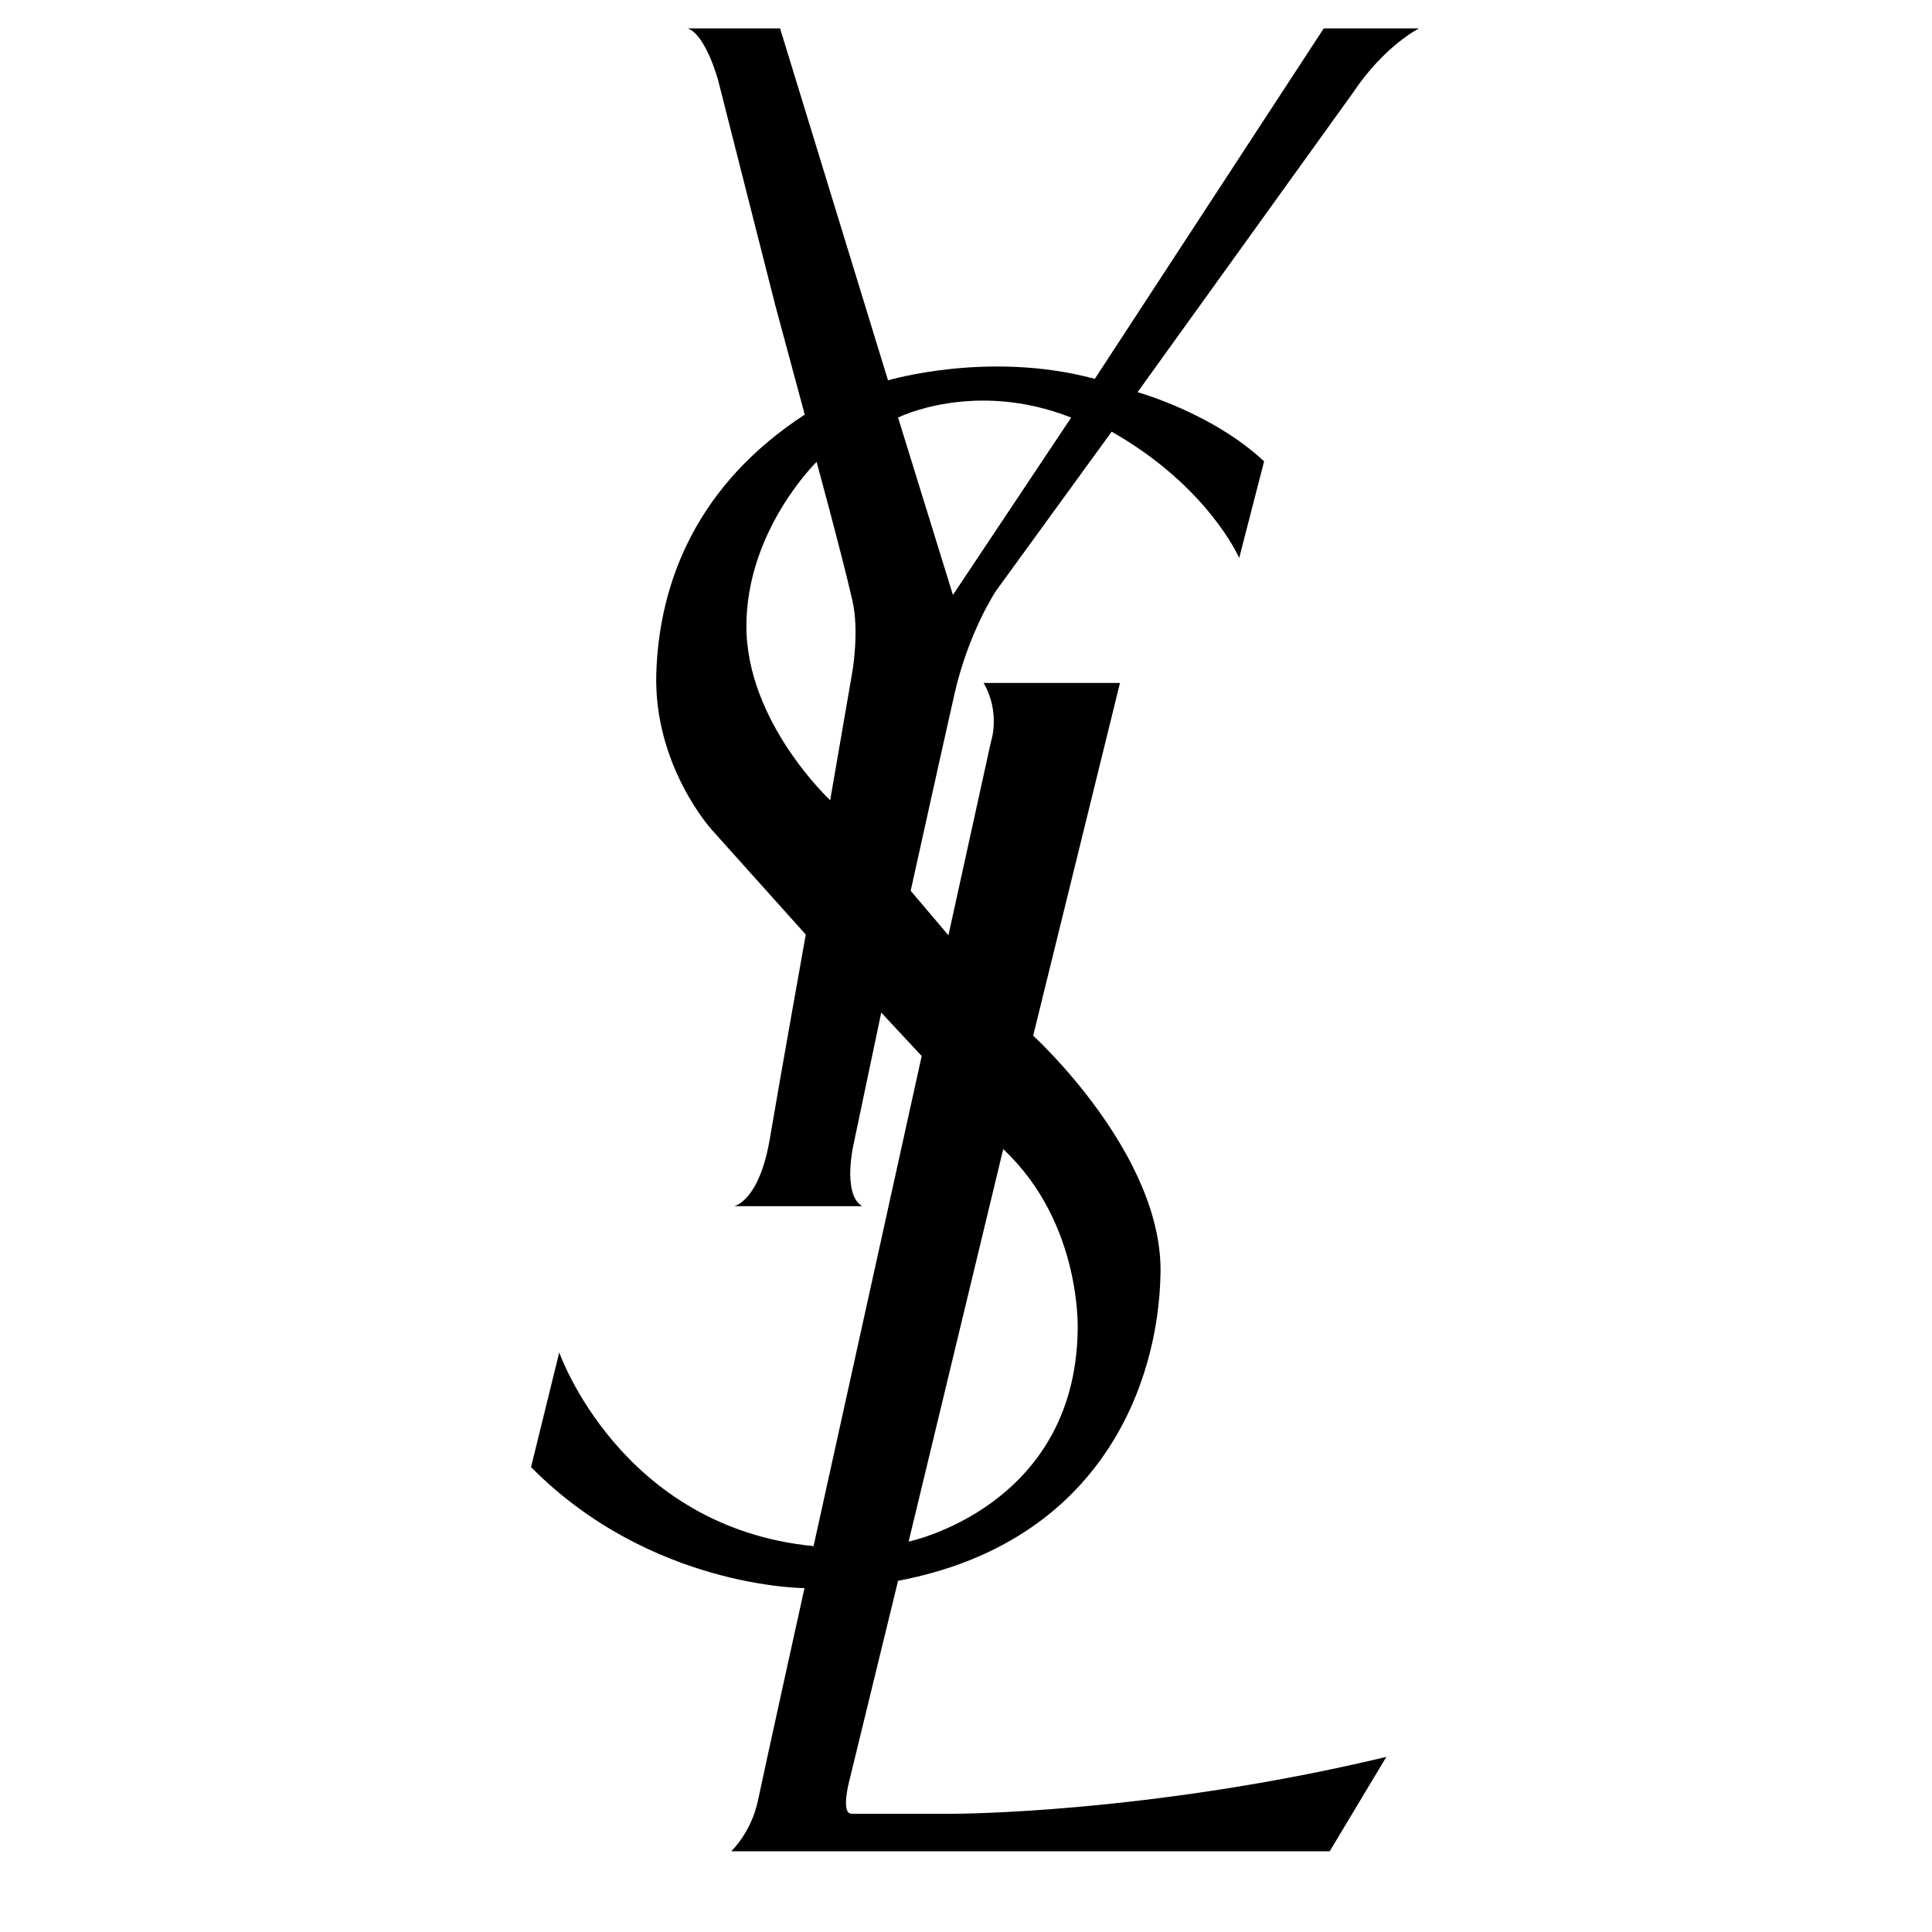 <svg version="1.2" preserveAspectRatio="xMidYMid meet" height="40" viewBox="0 0 30 30" zoomAndPan="magnify" width="40" xmlns:xlink="http://www.w3.org/1999/xlink" xmlns="http://www.w3.org/2000/svg"><defs><clipPath id="63d1d64067"><path d="M 8.242 0.441 L 22.035 0.441 L 22.035 28.746 L 8.242 28.746 Z M 8.242 0.441"></path></clipPath></defs><g id="0fb65364d5"><g clip-path="url(#63d1d64067)" clip-rule="nonzero"><path d="M 13.223 28.164 C 13.051 28.164 13.188 27.652 13.188 27.652 L 13.945 24.547 C 17.129 23.941 17.988 21.445 18.02 19.789 C 18.07 17.926 16.043 16.082 16.043 16.082 L 17.391 10.605 L 15.273 10.605 C 15.543 11.07 15.387 11.52 15.387 11.52 L 14.727 14.523 L 14.141 13.832 C 14.141 13.832 14.602 11.746 14.82 10.781 C 15.039 9.812 15.465 9.176 15.465 9.176 L 17.262 6.703 C 18.766 7.559 19.242 8.664 19.242 8.664 L 19.629 7.164 C 18.824 6.41 17.664 6.09 17.664 6.09 L 21.016 1.43 C 21.5 0.707 22.035 0.441 22.035 0.441 L 20.555 0.441 L 17 5.883 C 15.355 5.438 13.789 5.906 13.789 5.906 L 12.113 0.441 L 10.68 0.441 C 10.965 0.547 11.152 1.25 11.152 1.25 L 12.035 4.727 L 12.496 6.438 C 10.836 7.52 10.238 9.016 10.191 10.449 C 10.145 11.887 11.051 12.883 11.051 12.883 L 12.512 14.512 C 12.512 14.512 12.125 16.672 11.957 17.664 C 11.793 18.66 11.398 18.73 11.398 18.73 L 13.387 18.73 C 13.07 18.535 13.258 17.75 13.258 17.75 L 13.684 15.723 L 14.312 16.398 L 12.633 24.008 C 9.629 23.715 8.684 21 8.684 21 L 8.246 22.781 C 10.102 24.66 12.492 24.66 12.492 24.66 C 12.492 24.66 11.875 27.453 11.77 27.957 C 11.664 28.457 11.355 28.746 11.355 28.746 L 20.648 28.746 L 21.527 27.281 C 17.836 28.164 14.809 28.164 14.809 28.164 C 14.809 28.164 13.395 28.164 13.223 28.164 Z M 13.234 10.438 L 12.891 12.426 C 12.891 12.426 11.59 11.215 11.59 9.723 C 11.59 8.234 12.68 7.172 12.68 7.172 C 12.68 7.172 13.066 8.586 13.234 9.316 C 13.348 9.801 13.234 10.438 13.234 10.438 Z M 16.633 6.484 L 14.797 9.238 L 13.945 6.484 C 13.945 6.484 15.129 5.891 16.633 6.484 Z M 15.578 17.844 C 16.809 18.996 16.734 20.664 16.734 20.664 C 16.688 23.402 14.109 23.938 14.109 23.938 Z M 15.578 17.844" style="stroke:none;fill-rule:nonzero;fill:#000000;fill-opacity:1;"></path></g></g></svg>
